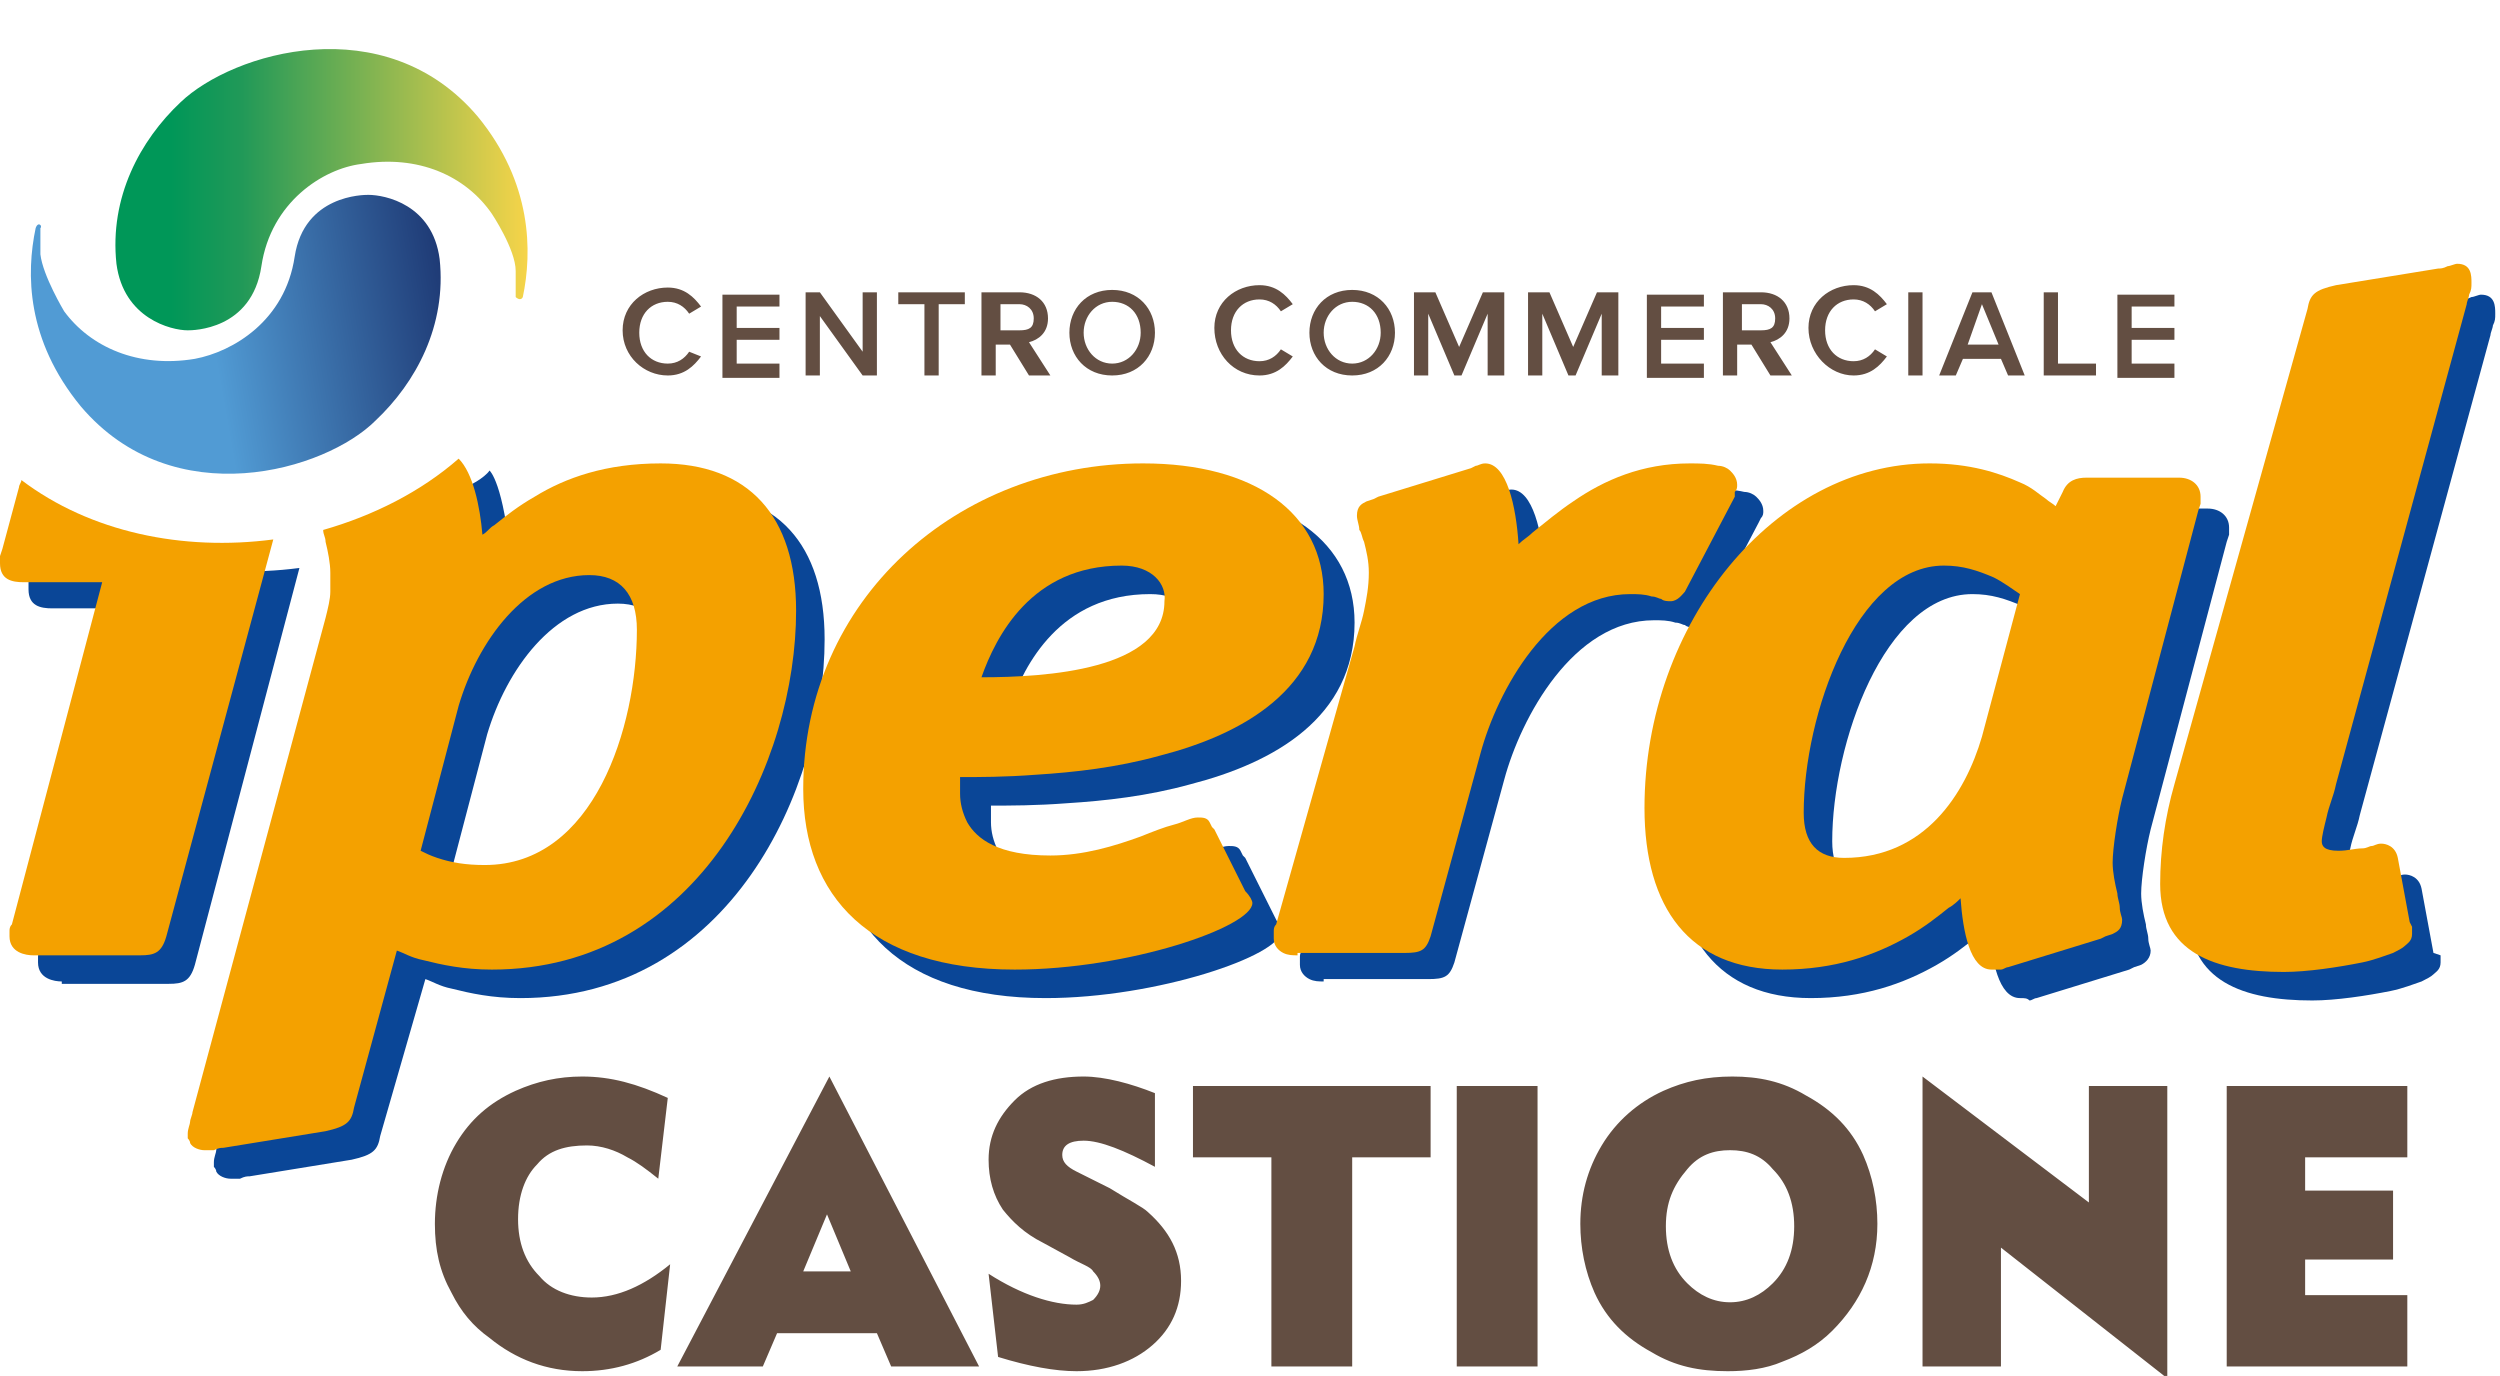 <?xml version="1.0" encoding="utf-8"?>
<!-- Generator: Adobe Illustrator 24.3.0, SVG Export Plug-In . SVG Version: 6.00 Build 0)  -->
<svg version="1.1" id="Livello_1" xmlns="http://www.w3.org/2000/svg" xmlns:xlink="http://www.w3.org/1999/xlink" x="0px" y="0px"
	 viewBox="0 0 105.2 57.9" style="enable-background:new 0 0 105.2 57.9;" xml:space="preserve">
<style type="text/css">
	.st0{fill:#634E42;}
	.st1{fill:#0A4697;}
	.st2{fill:#F4A100;}
	.st3{fill:url(#SVGID_1_);}
	.st4{fill:url(#SVGID_2_);}
</style>
<g>
	<path class="st0" d="M101.3,57.5v-3H97V53h3.7v-2.9H97v-1.4h4.3v-3h-7.6v11.8H101.3z M84.2,57.5v-5l7,5.5V45.7h-3.3v4.9l-7-5.3
		v12.2H84.2z M74.6,49.2c0.6,0.6,0.9,1.4,0.9,2.4c0,1-0.3,1.8-0.9,2.4c-0.5,0.5-1.1,0.8-1.8,0.8c-0.7,0-1.3-0.3-1.8-0.8
		c-0.6-0.6-0.9-1.4-0.9-2.4c0-1,0.3-1.7,0.9-2.4c0.5-0.6,1.1-0.8,1.8-0.8C73.5,48.4,74.1,48.6,74.6,49.2z M70,45.9
		c-1.1,0.5-2,1.3-2.6,2.3c-0.6,1-0.9,2.1-0.9,3.3c0,1,0.2,2,0.6,2.9c0.5,1.1,1.3,1.9,2.4,2.5c1,0.6,2,0.8,3.2,0.8
		c0.8,0,1.6-0.1,2.3-0.4c0.8-0.3,1.5-0.7,2.1-1.3c1.2-1.2,1.9-2.7,1.9-4.5c0-1-0.2-2-0.6-2.9c-0.5-1.1-1.3-1.9-2.4-2.5
		c-1-0.6-2-0.8-3.1-0.8C71.8,45.3,70.9,45.5,70,45.9z M64.7,57.5V45.7h-3.4v11.8H64.7z M56.9,57.5v-8.8h3.3v-3h-10v3h3.3v8.8H56.9z
		 M45.6,45.3c-1.2,0-2.2,0.3-2.9,1c-0.7,0.7-1.1,1.5-1.1,2.5c0,0.8,0.2,1.5,0.6,2.1c0.4,0.5,0.9,1,1.7,1.4l1.1,0.6
		c0.5,0.3,0.9,0.4,1,0.6c0.2,0.2,0.3,0.4,0.3,0.6c0,0.2-0.1,0.4-0.3,0.6c-0.2,0.1-0.4,0.2-0.7,0.2c-1,0-2.3-0.4-3.7-1.3l0.4,3.5
		c1.3,0.4,2.4,0.6,3.3,0.6c1.3,0,2.4-0.4,3.2-1.1c0.8-0.7,1.2-1.6,1.2-2.7c0-1.2-0.5-2.1-1.4-2.9c-0.2-0.2-0.8-0.5-1.6-1l-1.4-0.7
		c-0.4-0.2-0.6-0.4-0.6-0.7c0-0.4,0.3-0.6,0.9-0.6c0.7,0,1.7,0.4,3,1.1v-3.1C47.6,45.6,46.5,45.3,45.6,45.3z M33.8,53.5l1-2.4l1,2.4
		H33.8z M34.9,45.3l-6.4,12.2h3.6l0.6-1.4h4.2l0.6,1.4h3.7L34.9,45.3z M24.5,45.3c-1,0-1.9,0.2-2.8,0.6c-1.1,0.5-1.9,1.2-2.5,2.2
		c-0.6,1-0.9,2.2-0.9,3.4c0,1.1,0.2,2,0.7,2.9c0.4,0.8,0.9,1.4,1.6,1.9c1.1,0.9,2.4,1.4,3.9,1.4c1.2,0,2.3-0.3,3.3-0.9l0.4-3.6
		c-1.1,0.9-2.2,1.4-3.3,1.4c-0.9,0-1.7-0.3-2.2-0.9c-0.6-0.6-0.9-1.4-0.9-2.4c0-1,0.3-1.8,0.8-2.3c0.5-0.6,1.2-0.8,2.1-0.8
		c0.6,0,1.2,0.2,1.7,0.5c0.4,0.2,0.8,0.5,1.3,0.9l0.4-3.4C26.8,45.6,25.7,45.3,24.5,45.3z"/>
	<path class="st0" d="M91.5,15.8v-0.5h-1.8v-1h1.8v-0.5h-1.8v-0.9h1.8v-0.5h-2.4v3.5H91.5z M88.2,15.8v-0.5h-1.6v-3H86v3.5H88.2z
		 M84.1,14.5h-1.3l0.6-1.7L84.1,14.5z M85.2,15.8l-1.4-3.5h-0.8l-1.4,3.5h0.7l0.3-0.7h1.6l0.3,0.7H85.2z M80.9,15.8v-3.5h-0.6v3.5
		H80.9z M78,15.8c0.7,0,1.1-0.4,1.4-0.8l-0.5-0.3c-0.2,0.3-0.5,0.5-0.9,0.5c-0.7,0-1.2-0.5-1.2-1.3s0.5-1.3,1.2-1.3
		c0.4,0,0.7,0.2,0.9,0.5l0.5-0.3c-0.3-0.4-0.7-0.8-1.4-0.8c-1,0-1.9,0.7-1.9,1.8S77,15.8,78,15.8z M74.1,13.9h-0.8v-1.1h0.8
		c0.3,0,0.6,0.2,0.6,0.6S74.5,13.9,74.1,13.9z M75.4,15.8l-0.9-1.4c0.4-0.1,0.8-0.4,0.8-1c0-0.7-0.5-1.1-1.2-1.1h-1.6v3.5h0.6v-1.3
		h0.6l0.8,1.3H75.4z M71.7,15.8v-0.5h-1.8v-1h1.8v-0.5h-1.8v-0.9h1.8v-0.5h-2.4v3.5H71.7z M68.1,15.8v-3.5h-0.9l-1,2.3l-1-2.3h-0.9
		v3.5h0.6v-2.6l1.1,2.6h0.3l1.1-2.6v2.6H68.1z M63.3,15.8v-3.5h-0.9l-1,2.3l-1-2.3h-0.9v3.5h0.6v-2.6l1.1,2.6h0.3l1.1-2.6v2.6H63.3z
		 M56.9,15.3c-0.7,0-1.2-0.6-1.2-1.3c0-0.7,0.5-1.3,1.2-1.3c0.7,0,1.2,0.5,1.2,1.3C58.1,14.7,57.6,15.3,56.9,15.3z M56.9,15.8
		c1.1,0,1.8-0.8,1.8-1.8s-0.7-1.8-1.8-1.8c-1.1,0-1.8,0.8-1.8,1.8S55.8,15.8,56.9,15.8z M53,15.8c0.7,0,1.1-0.4,1.4-0.8l-0.5-0.3
		c-0.2,0.3-0.5,0.5-0.9,0.5c-0.7,0-1.2-0.5-1.2-1.3s0.5-1.3,1.2-1.3c0.4,0,0.7,0.2,0.9,0.5l0.5-0.3c-0.3-0.4-0.7-0.8-1.4-0.8
		c-1,0-1.9,0.7-1.9,1.8S51.9,15.8,53,15.8z M46.8,15.3c-0.7,0-1.2-0.6-1.2-1.3c0-0.7,0.5-1.3,1.2-1.3c0.7,0,1.2,0.5,1.2,1.3
		C48,14.7,47.5,15.3,46.8,15.3z M46.8,15.8c1.1,0,1.8-0.8,1.8-1.8s-0.7-1.8-1.8-1.8c-1.1,0-1.8,0.8-1.8,1.8S45.7,15.8,46.8,15.8z
		 M42.9,13.9h-0.8v-1.1h0.8c0.3,0,0.6,0.2,0.6,0.6S43.3,13.9,42.9,13.9z M44.2,15.8l-0.9-1.4c0.4-0.1,0.8-0.4,0.8-1
		c0-0.7-0.5-1.1-1.2-1.1h-1.6v3.5h0.6v-1.3h0.6l0.8,1.3H44.2z M39.5,15.8v-3h1.1v-0.5h-2.8v0.5h1.1v3H39.5z M36.9,15.8v-3.5h-0.6
		v2.5l-1.8-2.5h-0.6v3.5h0.6v-2.5l1.8,2.5H36.9z M32.8,15.8v-0.5H31v-1h1.8v-0.5H31v-0.9h1.8v-0.5h-2.4v3.5H32.8z M28.1,15.8
		c0.7,0,1.1-0.4,1.4-0.8L29,14.8c-0.2,0.3-0.5,0.5-0.9,0.5c-0.7,0-1.2-0.5-1.2-1.3s0.5-1.3,1.2-1.3c0.4,0,0.7,0.2,0.9,0.5l0.5-0.3
		c-0.3-0.4-0.7-0.8-1.4-0.8c-1,0-1.9,0.7-1.9,1.8S27.1,15.8,28.1,15.8z"/>
	<path class="st1" d="M2.6,41.3c-0.3,0-1-0.1-1-0.8l0-0.2c0-0.1,0-0.2,0.1-0.3l3.8-14.4H2.2c-0.5,0-1-0.1-1-0.8c0-0.1,0-0.2,0-0.3
		l0.1-0.3l0.7-2.6C2,21.6,2,21.5,2,21.4c2.9,2.2,6.8,3,10.6,2.5L8.2,40.6c-0.2,0.7-0.5,0.8-1.1,0.8H2.6z"/>
	<path class="st1" d="M21.6,37.6c4.6,0,6.4-5.8,6.4-9.9c0-1.5-0.7-2.3-2-2.3c-2.7,0-4.7,2.8-5.5,5.5L18.9,37
		c0.2,0.1,0.4,0.2,0.7,0.3C20.1,37.4,20.8,37.6,21.6,37.6z M19.5,20.5c0.2,0,0.9-0.4,1.1-0.7c0,0,0.6,0.5,0.9,3.9
		c0.2-0.1,0.3-0.3,0.5-0.4c0.5-0.4,1-0.8,1.7-1.2c1.3-0.8,3-1.4,5.3-1.4c3.7,0,5.7,2.2,5.7,6.2c0,6.3-4,15.1-12.8,15.1
		c-1.2,0-2.1-0.2-2.9-0.4c-0.5-0.1-0.8-0.3-1.1-0.4L16,47.8c-0.1,0.6-0.3,0.8-1.2,1l-4.3,0.7c-0.1,0-0.2,0-0.4,0.1
		c-0.2,0-0.3,0-0.4,0c-0.2,0-0.5-0.1-0.6-0.3c0-0.1-0.1-0.2-0.1-0.2l0-0.2c0-0.2,0.1-0.4,0.1-0.5c0-0.1,0.1-0.3,0.1-0.4l5.6-20.8
		C15,26.7,15,26.3,15,26c0-0.3,0-0.6,0-0.8c0-0.4-0.1-0.9-0.2-1.3c0-0.2-0.1-0.4-0.1-0.6c0-0.2-0.1-0.4-0.1-0.5
		c0-0.4,0.2-0.5,0.4-0.6l0.3-0.1l0.2-0.1l3.8-1.2l0-0.1C19.4,20.7,19.4,20.5,19.5,20.5z"/>
	<path class="st1" d="M53.9,39.2c0,1-5.2,2.8-9.9,2.8c-6.1,0-8.9-3.1-8.9-7.6c0-8,6.5-13.7,14.3-13.7c4.7,0,7.6,2.1,7.6,5.5
		c0,4-3.4,5.9-6.9,6.8c-1.8,0.5-3.6,0.7-5.2,0.8c-1.3,0.1-2.4,0.1-3.2,0.1c0,0.2,0,0.5,0,0.7c0,0.4,0.1,0.8,0.3,1.2
		c0.4,0.7,1.3,1.4,3.5,1.4c1.4,0,2.7-0.4,3.8-0.8c0.5-0.2,1-0.4,1.4-0.5c0.4-0.1,0.7-0.3,1-0.3c0.2,0,0.4,0,0.5,0.2l0.1,0.2l0.1,0.1
		l1.2,2.4l0.1,0.2C53.8,38.9,53.9,39,53.9,39.2z M48.4,25c-3.8,0-5.3,3-5.9,4.7c2.7,0,7.7-0.3,7.7-3.2C50.2,25.7,49.7,25,48.4,25z"
		/>
	<path class="st1" d="M55.7,41.3c-0.2,0-0.4,0-0.6-0.1c-0.2-0.1-0.4-0.3-0.4-0.6c0-0.1,0-0.2,0-0.3c0-0.1,0-0.2,0.1-0.3l3.3-11.7
		c0.1-0.5,0.3-1,0.4-1.5c0.1-0.5,0.2-1,0.2-1.6c0-0.5-0.1-0.9-0.2-1.3c-0.1-0.2-0.1-0.4-0.2-0.5c0-0.2-0.1-0.4-0.1-0.6
		c0-0.4,0.2-0.5,0.4-0.6l0.3-0.1l0.2-0.1l3.9-1.2l0.2-0.1c0.1,0,0.2-0.1,0.4-0.1c0.9,0,1.3,1.8,1.4,3.4c0.2-0.2,0.4-0.3,0.6-0.5
		c0.5-0.4,1.1-0.9,1.7-1.3c1.3-0.9,2.9-1.6,4.9-1.6c0.4,0,0.8,0,1.2,0.1c0.2,0,0.4,0.1,0.5,0.2c0.1,0.1,0.3,0.3,0.3,0.6
		c0,0.1,0,0.2-0.1,0.3l-0.1,0.2l-2.1,4c-0.1,0.1-0.3,0.4-0.6,0.4c-0.1,0-0.3,0-0.4-0.1c-0.1,0-0.2-0.1-0.4-0.1
		c-0.3-0.1-0.6-0.1-0.9-0.1c-3.4,0-5.6,4.1-6.3,6.7l-2.1,7.7c-0.2,0.6-0.4,0.7-1.1,0.7H55.7z"/>
	<path class="st1" d="M83,25c-3.7,0-5.9,6.3-5.9,10.4c0,1.3,0.6,1.9,1.7,1.9c3.4,0,5.1-2.7,5.8-5.1l1.6-6c-0.3-0.2-0.7-0.5-1.1-0.7
		C84.4,25.2,83.8,25,83,25z M85,42c-0.9,0-1.2-1.6-1.3-3c-0.1,0.1-0.3,0.3-0.5,0.4c-0.5,0.4-1,0.8-1.7,1.2c-1.4,0.8-3.1,1.4-5.3,1.4
		c-3.9,0-5.8-2.6-5.8-6.8c0-7.8,5.5-14.5,12-14.5c1.7,0,2.9,0.4,3.8,0.8c0.5,0.2,0.8,0.5,1.1,0.7c0.1,0.1,0.3,0.2,0.4,0.3L88,22
		c0.2-0.5,0.6-0.6,1-0.6h3.9c0.5,0,0.9,0.3,0.9,0.8c0,0.1,0,0.2,0,0.3l-0.1,0.3l-3.2,12.1c-0.2,0.8-0.4,2.1-0.4,2.7
		c0,0.4,0.1,0.9,0.2,1.3c0,0.2,0.1,0.4,0.1,0.6c0,0.2,0.1,0.4,0.1,0.5c0,0.3-0.2,0.5-0.4,0.6l-0.3,0.1l-0.2,0.1l-3.9,1.2
		c-0.1,0-0.2,0.1-0.3,0.1C85.3,42,85.2,42,85,42z"/>
	<path class="st1" d="M102.7,40.2l0,0.1l0,0.2c0,0.3-0.2,0.4-0.3,0.5c-0.1,0.1-0.3,0.2-0.5,0.3c-0.3,0.1-0.8,0.3-1.3,0.4
		c-1,0.2-2.3,0.4-3.3,0.4c-2.9,0-5.2-0.8-5.2-3.7c0-1.4,0.2-2.8,0.6-4.2l5.4-19.9c0.1-0.6,0.3-0.8,1.2-1l4.3-0.7
		c0.1,0,0.2,0,0.4-0.1c0.1,0,0.3-0.1,0.4-0.1c0.6,0,0.6,0.5,0.6,0.8c0,0.2,0,0.3-0.1,0.5c0,0.1-0.1,0.3-0.1,0.4l-5.5,20.2
		c-0.1,0.5-0.3,0.9-0.4,1.4c-0.1,0.4-0.2,0.8-0.2,1c0,0.2,0.1,0.4,0.7,0.4c0.4,0,0.7-0.1,1-0.1c0.2,0,0.3-0.1,0.4-0.1
		c0.1,0,0.2-0.1,0.4-0.1c0.2,0,0.6,0.1,0.7,0.6l0.5,2.7L102.7,40.2L102.7,40.2z"/>
	<path class="st2" d="M1.4,40.2c-0.3,0-1-0.1-1-0.8l0-0.2c0-0.1,0-0.2,0.1-0.3l3.8-14.4H1c-0.5,0-1-0.1-1-0.8c0-0.1,0-0.2,0-0.3
		l0.1-0.3l0.7-2.6c0-0.1,0.1-0.2,0.1-0.3c2.9,2.2,6.8,3,10.6,2.5L7,39.4c-0.2,0.7-0.5,0.8-1.1,0.8H1.4z"/>
	<path class="st2" d="M20.4,36.4c4.6,0,6.4-5.8,6.4-9.9c0-1.5-0.7-2.3-2-2.3c-2.7,0-4.7,2.8-5.5,5.5l-1.6,6.1
		c0.2,0.1,0.4,0.2,0.7,0.3C19,36.3,19.6,36.4,20.4,36.4z M19.3,19.3c0.6,0.6,0.9,2,1,3.2c0.2-0.1,0.3-0.3,0.5-0.4
		c0.5-0.4,1-0.8,1.7-1.2c1.3-0.8,3-1.4,5.3-1.4c3.7,0,5.7,2.2,5.7,6.2c0,6.3-4,15.1-12.8,15.1c-1.2,0-2.1-0.2-2.9-0.4
		c-0.5-0.1-0.8-0.3-1.1-0.4l-1.8,6.6c-0.1,0.6-0.3,0.8-1.2,1l-4.3,0.7c-0.1,0-0.2,0-0.4,0.1c-0.2,0-0.3,0-0.4,0
		c-0.2,0-0.5-0.1-0.6-0.3c0-0.1-0.1-0.2-0.1-0.2l0-0.2c0-0.2,0.1-0.4,0.1-0.5c0-0.1,0.1-0.3,0.1-0.4l5.6-20.8
		c0.1-0.4,0.2-0.8,0.2-1.1c0-0.3,0-0.6,0-0.8c0-0.4-0.1-0.9-0.2-1.3c0-0.2-0.1-0.3-0.1-0.5C15.7,21.7,17.7,20.7,19.3,19.3z"/>
	<path class="st2" d="M52.7,38c0,1-5.2,2.8-10,2.8c-6.1,0-8.9-3.1-8.9-7.6c0-8,6.5-13.7,14.3-13.7c4.7,0,7.6,2.1,7.6,5.5
		c0,4-3.4,5.9-6.9,6.8c-1.8,0.5-3.6,0.7-5.2,0.8c-1.3,0.1-2.4,0.1-3.2,0.1c0,0.2,0,0.5,0,0.7c0,0.4,0.1,0.8,0.3,1.2
		c0.4,0.7,1.3,1.4,3.5,1.4c1.4,0,2.7-0.4,3.8-0.8c0.5-0.2,1-0.4,1.4-0.5c0.4-0.1,0.7-0.3,1-0.3c0.2,0,0.4,0,0.5,0.2l0.1,0.2l0.1,0.1
		l1.2,2.4l0.1,0.2C52.6,37.7,52.7,37.9,52.7,38z M47.2,23.8c-3.8,0-5.3,3-5.9,4.7c2.7,0,7.7-0.3,7.7-3.2
		C49.1,24.6,48.5,23.8,47.2,23.8z"/>
	<path class="st2" d="M54.6,40.2c-0.2,0-0.4,0-0.6-0.1c-0.2-0.1-0.4-0.3-0.4-0.6c0-0.1,0-0.2,0-0.3c0-0.1,0-0.2,0.1-0.3l3.3-11.7
		c0.1-0.5,0.3-1,0.4-1.5c0.1-0.5,0.2-1,0.2-1.6c0-0.5-0.1-0.9-0.2-1.3c-0.1-0.2-0.1-0.4-0.2-0.5c0-0.2-0.1-0.4-0.1-0.6
		c0-0.4,0.2-0.5,0.4-0.6l0.3-0.1l0.2-0.1l3.9-1.2l0.2-0.1c0.1,0,0.2-0.1,0.4-0.1c0.9,0,1.3,1.8,1.4,3.4c0.2-0.2,0.4-0.3,0.6-0.5
		c0.5-0.4,1.1-0.9,1.7-1.3c1.3-0.9,2.9-1.6,4.9-1.6c0.4,0,0.8,0,1.2,0.1c0.2,0,0.4,0.1,0.5,0.2c0.1,0.1,0.3,0.3,0.3,0.6
		c0,0.1,0,0.2-0.1,0.3L73,20.9l-2.1,4c-0.1,0.1-0.3,0.4-0.6,0.4c-0.1,0-0.3,0-0.4-0.1c-0.1,0-0.2-0.1-0.4-0.1
		C69.2,25,68.9,25,68.6,25c-3.4,0-5.6,4.1-6.3,6.7l-2.1,7.7c-0.2,0.6-0.4,0.7-1.1,0.7H54.6z"/>
	<path class="st2" d="M81.8,23.8c-3.7,0-5.9,6.3-5.9,10.4c0,1.3,0.6,1.9,1.7,1.9c3.4,0,5.1-2.7,5.8-5.1l1.6-6
		c-0.3-0.2-0.7-0.5-1.1-0.7C83.2,24,82.6,23.8,81.8,23.8z M83.8,40.8c-0.9,0-1.2-1.6-1.3-3c-0.1,0.1-0.3,0.3-0.5,0.4
		c-0.5,0.4-1,0.8-1.7,1.2c-1.4,0.8-3.1,1.4-5.3,1.4c-3.9,0-5.8-2.6-5.8-6.8c0-7.8,5.5-14.5,12-14.5c1.7,0,2.9,0.4,3.8,0.8
		c0.5,0.2,0.8,0.5,1.1,0.7c0.1,0.1,0.3,0.2,0.4,0.3l0.3-0.6c0.2-0.5,0.6-0.6,1-0.6h3.9c0.5,0,0.9,0.3,0.9,0.8c0,0.1,0,0.2,0,0.3
		l-0.1,0.3l-3.2,12.1c-0.2,0.8-0.4,2.1-0.4,2.7c0,0.4,0.1,0.9,0.2,1.3c0,0.2,0.1,0.4,0.1,0.6c0,0.2,0.1,0.4,0.1,0.5
		c0,0.4-0.2,0.5-0.4,0.6l-0.3,0.1l-0.2,0.1l-3.9,1.2c-0.1,0-0.2,0.1-0.3,0.1C84.1,40.8,84,40.8,83.8,40.8z"/>
	<path class="st2" d="M101.5,39l0,0.1l0,0.2c0,0.3-0.2,0.4-0.3,0.5c-0.1,0.1-0.3,0.2-0.5,0.3c-0.3,0.1-0.8,0.3-1.3,0.4
		c-1,0.2-2.3,0.4-3.3,0.4c-2.9,0-5.2-0.8-5.2-3.7c0-1.4,0.2-2.8,0.6-4.2L97.1,13c0.1-0.6,0.3-0.8,1.2-1l4.3-0.7c0.1,0,0.2,0,0.4-0.1
		c0.1,0,0.3-0.1,0.4-0.1c0.6,0,0.6,0.5,0.6,0.8c0,0.2,0,0.3-0.1,0.5c0,0.1-0.1,0.3-0.1,0.4l-5.5,20.2c-0.1,0.5-0.3,0.9-0.4,1.4
		c-0.1,0.4-0.2,0.8-0.2,1c0,0.2,0.1,0.4,0.7,0.4c0.4,0,0.7-0.1,1-0.1c0.2,0,0.3-0.1,0.4-0.1c0.1,0,0.2-0.1,0.4-0.1
		c0.2,0,0.6,0.1,0.7,0.6l0.5,2.7L101.5,39L101.5,39z"/>
	<g>
		<linearGradient id="SVGID_1_" gradientUnits="userSpaceOnUse" x1="1.846" y1="15.413" x2="18.736" y2="12.435">
			<stop  offset="0.418" style="stop-color:#519BD4"/>
			<stop  offset="1" style="stop-color:#1F3B76"/>
		</linearGradient>
		<path class="st3" d="M1.5,9.6c-0.4,1.9-0.4,4.7,1.9,7.5c3.9,4.6,10.3,2.7,12.4,0.6c1.7-1.6,3-4,2.7-6.8c-0.3-2.3-2.3-2.7-3-2.7
			c-0.2,0-2.7,0-3.1,2.6c-0.4,2.7-2.6,4-4.2,4.3c-2.4,0.4-4.4-0.5-5.5-2c0,0-0.9-1.5-1-2.4c0-0.4,0-0.8,0-1.1
			C1.8,9.5,1.6,9.3,1.5,9.6z"/>
		<linearGradient id="SVGID_2_" gradientUnits="userSpaceOnUse" x1="4.894" y1="7.959" x2="22.171" y2="7.959">
			<stop  offset="0.133" style="stop-color:#009758"/>
			<stop  offset="0.306" style="stop-color:#219958"/>
			<stop  offset="1" style="stop-color:#F6D449"/>
		</linearGradient>
		<path class="st4" d="M22,12.5c0.4-1.9,0.4-4.8-1.9-7.6C16.2,0.3,9.8,2.2,7.6,4.3c-1.7,1.6-3,4-2.7,6.8c0.3,2.3,2.3,2.8,3,2.8
			c0.2,0,2.7,0,3.1-2.7c0.4-2.7,2.6-4.1,4.2-4.3c2.4-0.4,4.4,0.5,5.5,2.1c0,0,1,1.5,1,2.4c0,0.4,0,0.8,0,1.1
			C21.7,12.5,21.9,12.7,22,12.5z"/>
	</g>
</g>
</svg>

